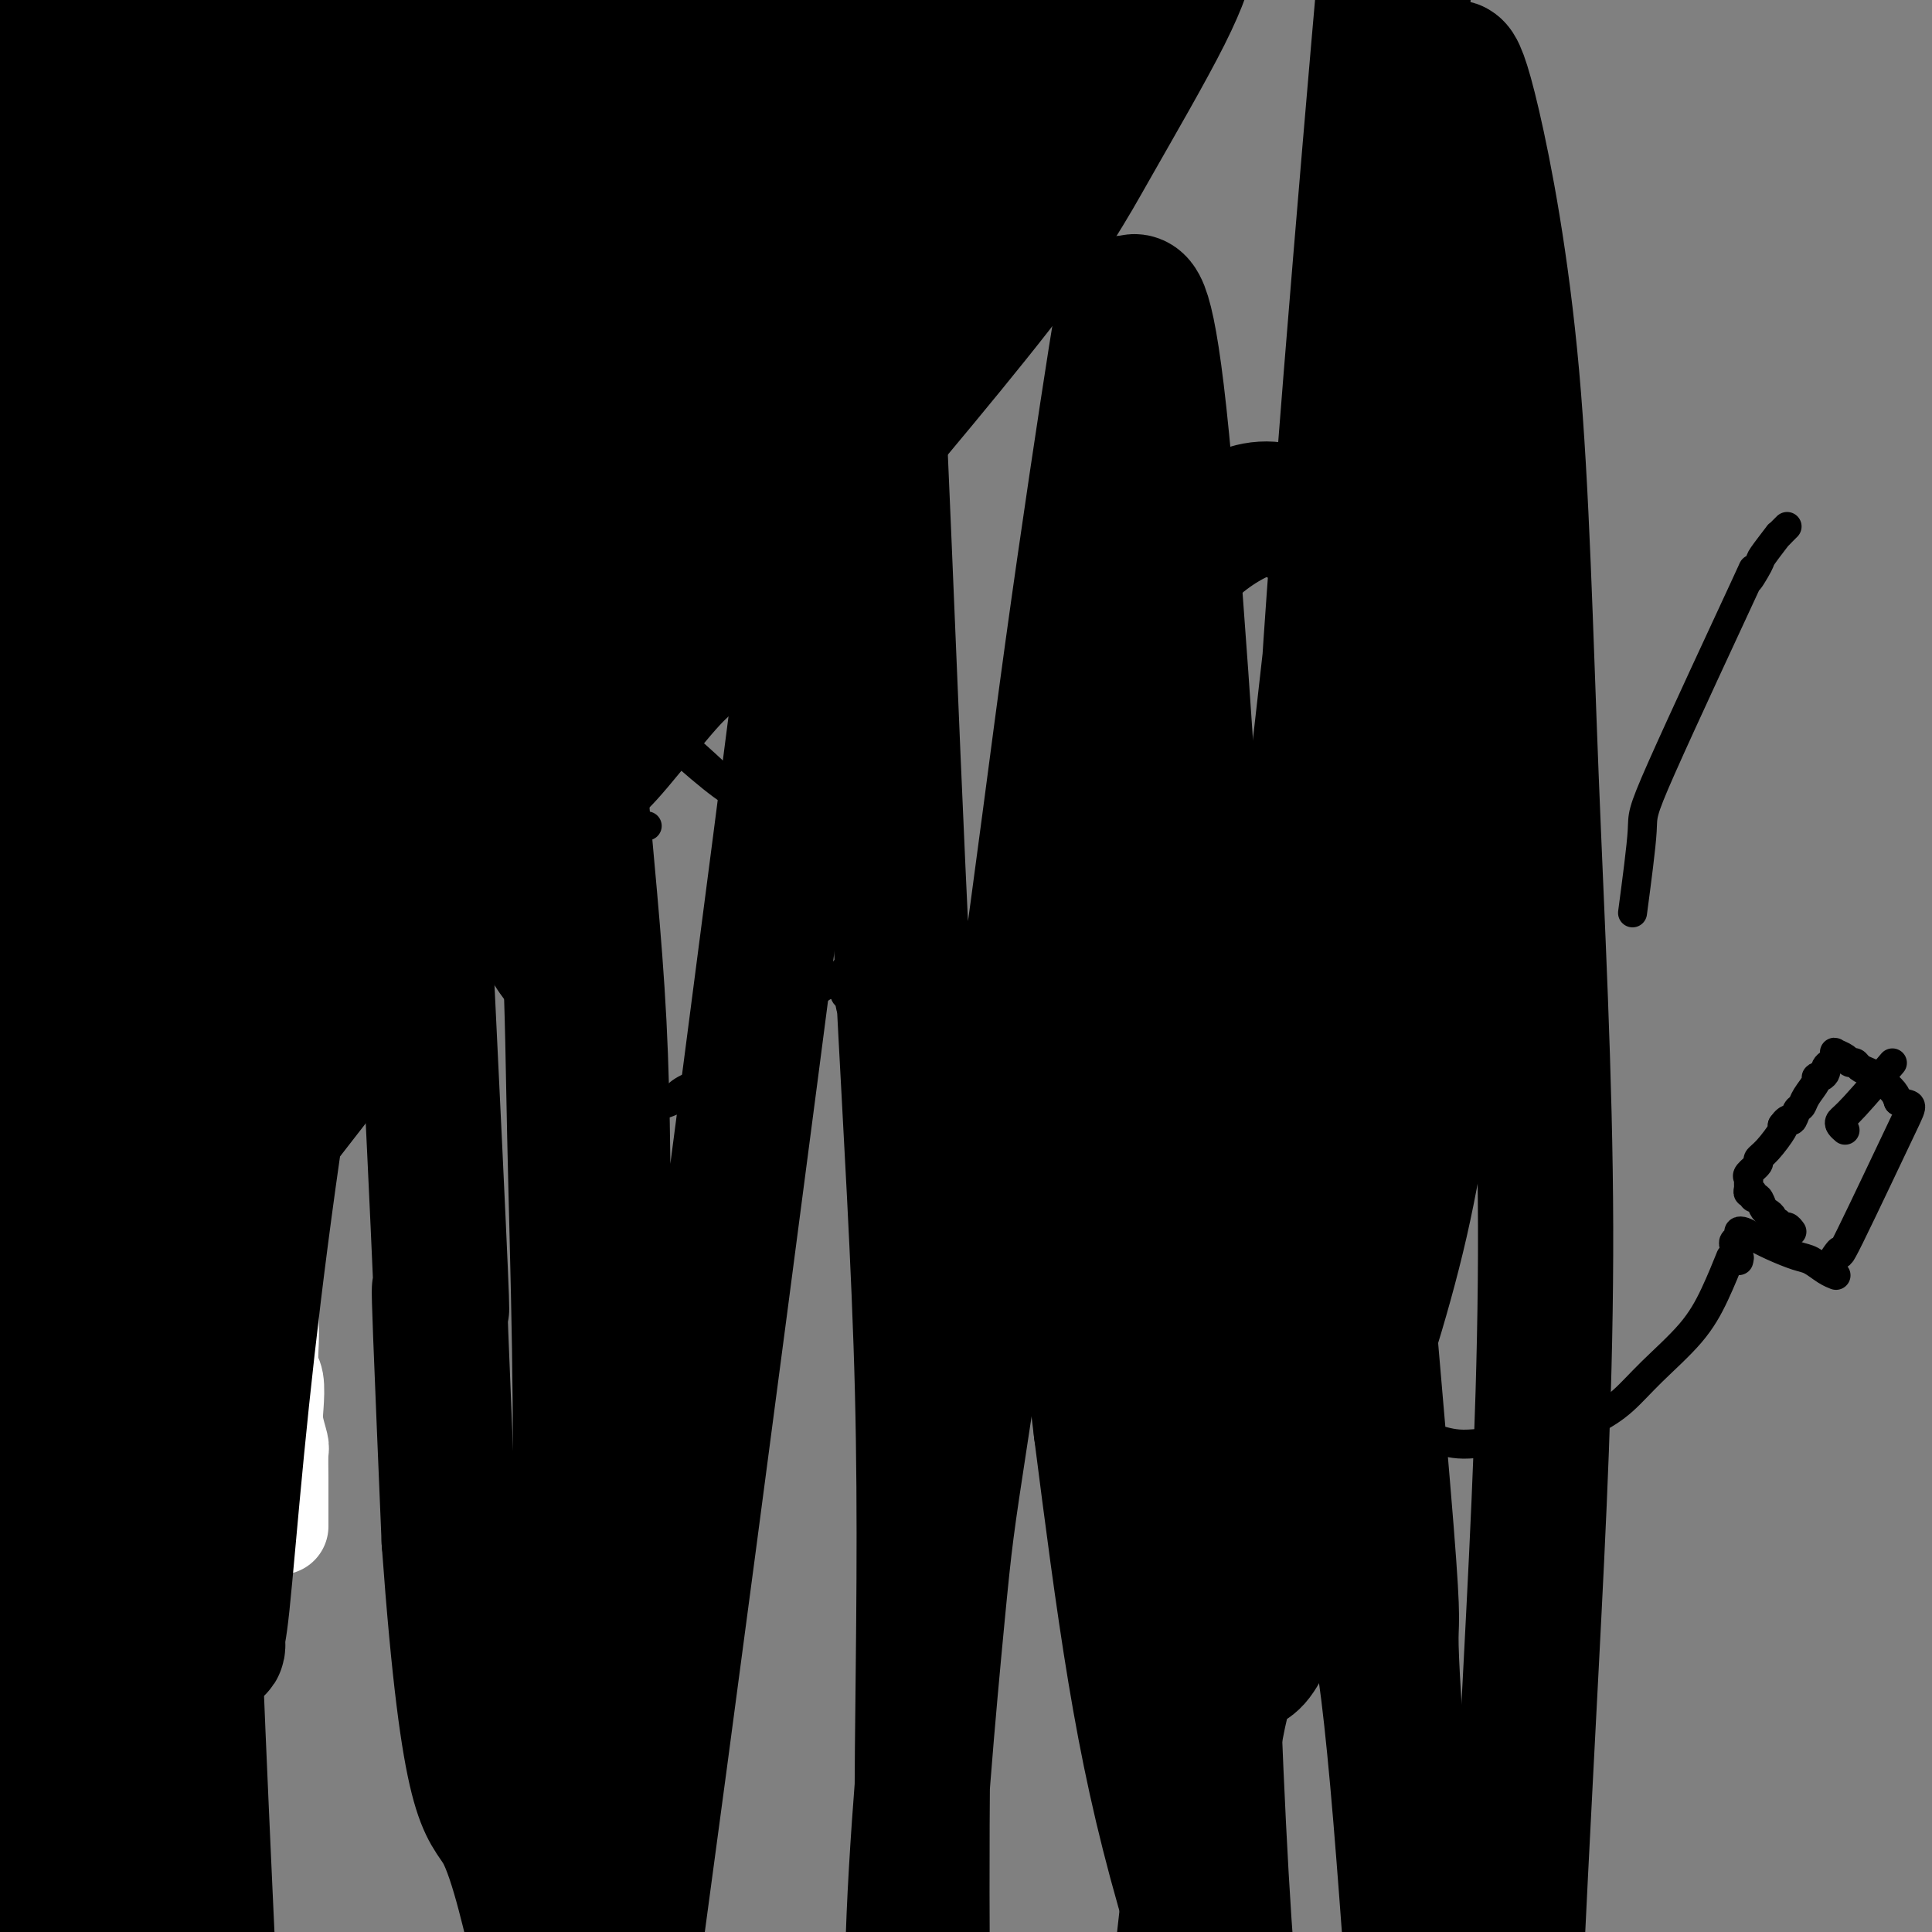 <svg viewBox='0 0 400 400' version='1.1' xmlns='http://www.w3.org/2000/svg' xmlns:xlink='http://www.w3.org/1999/xlink'><rect x="0" y="0" width="400" height="400" fill="#808080" stroke="none"/><g fill='none' stroke='#000000' stroke-width='6' stroke-linecap='round' stroke-linejoin='round'><path d='M338,189c0.904,-6.825 1.809,-13.651 2,-17c0.191,-3.349 -0.330,-3.223 4,-13c4.330,-9.777 13.511,-29.458 17,-37c3.489,-7.542 1.284,-2.945 1,-2c-0.284,0.945 1.352,-1.764 2,-3c0.648,-1.236 0.307,-1.000 1,-2c0.693,-1.000 2.421,-3.235 3,-4c0.579,-0.765 0.011,-0.061 0,0c-0.011,0.061 0.536,-0.522 1,-1c0.464,-0.478 0.847,-0.851 1,-1c0.153,-0.149 0.077,-0.075 0,0'/><path d='M49,130c0.170,-0.203 0.339,-0.405 1,0c0.661,0.405 1.813,1.419 3,2c1.187,0.581 2.410,0.730 4,2c1.590,1.270 3.546,3.661 5,5c1.454,1.339 2.407,1.626 3,2c0.593,0.374 0.827,0.833 3,3c2.173,2.167 6.285,6.040 9,9c2.715,2.960 4.033,5.007 6,7c1.967,1.993 4.582,3.930 6,5c1.418,1.070 1.637,1.271 3,2c1.363,0.729 3.868,1.986 5,3c1.132,1.014 0.891,1.784 1,2c0.109,0.216 0.568,-0.124 1,0c0.432,0.124 0.836,0.710 1,1c0.164,0.290 0.087,0.282 0,0c-0.087,-0.282 -0.186,-0.839 0,-1c0.186,-0.161 0.655,0.073 1,0c0.345,-0.073 0.567,-0.453 1,-1c0.433,-0.547 1.078,-1.263 2,-2c0.922,-0.737 2.121,-1.496 3,-2c0.879,-0.504 1.440,-0.752 2,-1'/><path d='M109,166c3.074,-2.732 5.758,-6.563 7,-8c1.242,-1.437 1.041,-0.479 2,-2c0.959,-1.521 3.079,-5.521 4,-7c0.921,-1.479 0.644,-0.438 1,-1c0.356,-0.562 1.345,-2.728 2,-4c0.655,-1.272 0.975,-1.650 1,-2c0.025,-0.350 -0.246,-0.670 0,-1c0.246,-0.330 1.007,-0.669 1,-1c-0.007,-0.331 -0.782,-0.654 -1,-1c-0.218,-0.346 0.123,-0.716 0,-1c-0.123,-0.284 -0.709,-0.482 -1,-1c-0.291,-0.518 -0.288,-1.355 -1,-2c-0.712,-0.645 -2.141,-1.099 -3,-2c-0.859,-0.901 -1.150,-2.250 -2,-3c-0.850,-0.750 -2.261,-0.902 -4,-2c-1.739,-1.098 -3.808,-3.142 -6,-5c-2.192,-1.858 -4.507,-3.531 -6,-5c-1.493,-1.469 -2.165,-2.733 -3,-4c-0.835,-1.267 -1.832,-2.535 -2,-3c-0.168,-0.465 0.493,-0.125 1,0c0.507,0.125 0.859,0.036 1,0c0.141,-0.036 0.070,-0.018 0,0'/><path d='M114,175c-0.410,-0.110 -0.820,-0.220 -1,0c-0.180,0.220 -0.131,0.770 0,1c0.131,0.230 0.344,0.141 0,1c-0.344,0.859 -1.244,2.668 -2,4c-0.756,1.332 -1.368,2.188 -2,3c-0.632,0.812 -1.283,1.579 -2,2c-0.717,0.421 -1.498,0.494 -2,1c-0.502,0.506 -0.723,1.444 -1,2c-0.277,0.556 -0.610,0.730 -1,1c-0.390,0.270 -0.836,0.635 -1,1c-0.164,0.365 -0.046,0.730 0,1c0.046,0.270 0.018,0.446 0,1c-0.018,0.554 -0.028,1.488 0,2c0.028,0.512 0.093,0.604 0,1c-0.093,0.396 -0.346,1.096 0,2c0.346,0.904 1.290,2.013 2,3c0.710,0.987 1.186,1.854 2,3c0.814,1.146 1.966,2.572 3,4c1.034,1.428 1.949,2.859 3,4c1.051,1.141 2.238,1.993 3,3c0.762,1.007 1.099,2.170 2,3c0.901,0.830 2.365,1.325 3,2c0.635,0.675 0.440,1.528 1,2c0.560,0.472 1.874,0.563 3,1c1.126,0.437 2.063,1.218 3,2'/><path d='M127,225c1.891,1.184 1.620,0.643 2,1c0.380,0.357 1.412,1.612 2,2c0.588,0.388 0.733,-0.091 1,0c0.267,0.091 0.657,0.753 1,1c0.343,0.247 0.640,0.078 1,0c0.360,-0.078 0.782,-0.065 1,0c0.218,0.065 0.233,0.183 1,0c0.767,-0.183 2.286,-0.665 3,-1c0.714,-0.335 0.623,-0.522 1,-1c0.377,-0.478 1.224,-1.248 3,-2c1.776,-0.752 4.483,-1.488 7,-3c2.517,-1.512 4.846,-3.802 7,-6c2.154,-2.198 4.134,-4.306 6,-6c1.866,-1.694 3.620,-2.976 5,-4c1.380,-1.024 2.387,-1.790 3,-2c0.613,-0.210 0.834,0.137 2,-1c1.166,-1.137 3.278,-3.758 4,-5c0.722,-1.242 0.054,-1.106 0,-1c-0.054,0.106 0.507,0.183 1,0c0.493,-0.183 0.917,-0.627 1,-1c0.083,-0.373 -0.174,-0.677 0,-1c0.174,-0.323 0.779,-0.667 1,-1c0.221,-0.333 0.059,-0.655 0,-1c-0.059,-0.345 -0.016,-0.711 0,-1c0.016,-0.289 0.004,-0.500 0,-1c-0.004,-0.500 -0.001,-1.288 0,-2c0.001,-0.712 0.000,-1.346 0,-2c-0.000,-0.654 -0.000,-1.327 0,-2'/><path d='M180,185c0.152,-2.596 0.032,-3.586 0,-5c-0.032,-1.414 0.022,-3.251 -1,-6c-1.022,-2.749 -3.122,-6.410 -4,-8c-0.878,-1.590 -0.533,-1.110 -1,-2c-0.467,-0.890 -1.745,-3.151 -3,-5c-1.255,-1.849 -2.485,-3.287 -4,-5c-1.515,-1.713 -3.313,-3.703 -5,-5c-1.687,-1.297 -3.261,-1.903 -5,-3c-1.739,-1.097 -3.641,-2.686 -5,-4c-1.359,-1.314 -2.173,-2.354 -3,-3c-0.827,-0.646 -1.665,-0.899 -2,-1c-0.335,-0.101 -0.168,-0.051 0,0'/><path d='M175,205c-0.117,0.326 -0.235,0.653 0,1c0.235,0.347 0.822,0.716 1,1c0.178,0.284 -0.052,0.485 0,1c0.052,0.515 0.387,1.346 1,2c0.613,0.654 1.506,1.133 2,2c0.494,0.867 0.591,2.122 1,3c0.409,0.878 1.130,1.377 2,2c0.870,0.623 1.888,1.369 2,2c0.112,0.631 -0.683,1.147 0,2c0.683,0.853 2.843,2.043 4,3c1.157,0.957 1.309,1.680 2,3c0.691,1.320 1.919,3.235 3,5c1.081,1.765 2.016,3.379 3,5c0.984,1.621 2.019,3.249 3,5c0.981,1.751 1.908,3.625 3,5c1.092,1.375 2.347,2.249 3,3c0.653,0.751 0.702,1.377 1,2c0.298,0.623 0.843,1.242 2,2c1.157,0.758 2.926,1.654 4,2c1.074,0.346 1.454,0.142 2,0c0.546,-0.142 1.257,-0.220 2,0c0.743,0.220 1.519,0.739 2,1c0.481,0.261 0.668,0.262 1,0c0.332,-0.262 0.809,-0.789 1,-1c0.191,-0.211 0.095,-0.105 0,0'/><path d='M220,256c2.338,0.313 2.184,0.096 3,-1c0.816,-1.096 2.603,-3.069 4,-4c1.397,-0.931 2.403,-0.819 4,-2c1.597,-1.181 3.783,-3.654 6,-6c2.217,-2.346 4.464,-4.566 6,-6c1.536,-1.434 2.362,-2.082 3,-3c0.638,-0.918 1.088,-2.105 4,-5c2.912,-2.895 8.286,-7.497 11,-10c2.714,-2.503 2.768,-2.905 3,-3c0.232,-0.095 0.640,0.118 1,0c0.360,-0.118 0.670,-0.568 1,-1c0.330,-0.432 0.681,-0.845 1,-1c0.319,-0.155 0.607,-0.052 1,0c0.393,0.052 0.892,0.054 1,0c0.108,-0.054 -0.175,-0.163 1,0c1.175,0.163 3.807,0.598 5,1c1.193,0.402 0.946,0.772 1,1c0.054,0.228 0.409,0.315 1,1c0.591,0.685 1.420,1.969 2,4c0.580,2.031 0.913,4.810 1,8c0.087,3.190 -0.071,6.791 0,10c0.071,3.209 0.369,6.025 0,9c-0.369,2.975 -1.407,6.109 -2,9c-0.593,2.891 -0.741,5.540 -1,8c-0.259,2.460 -0.630,4.730 -1,7'/><path d='M276,272c-0.424,8.049 0.517,6.672 1,7c0.483,0.328 0.510,2.361 1,4c0.490,1.639 1.445,2.884 2,4c0.555,1.116 0.710,2.102 1,3c0.290,0.898 0.715,1.710 1,2c0.285,0.290 0.429,0.060 2,1c1.571,0.940 4.570,3.049 7,4c2.430,0.951 4.291,0.744 6,1c1.709,0.256 3.268,0.976 6,1c2.732,0.024 6.639,-0.647 10,-1c3.361,-0.353 6.177,-0.388 9,-1c2.823,-0.612 5.655,-1.801 8,-3c2.345,-1.199 4.205,-2.406 6,-4c1.795,-1.594 3.525,-3.573 6,-6c2.475,-2.427 5.694,-5.300 8,-8c2.306,-2.700 3.698,-5.227 5,-8c1.302,-2.773 2.515,-5.792 3,-7c0.485,-1.208 0.243,-0.604 0,0'/><path d='M153,138c-0.209,-0.062 -0.418,-0.124 -1,0c-0.582,0.124 -1.538,0.433 -2,1c-0.462,0.567 -0.428,1.392 -2,3c-1.572,1.608 -4.748,3.998 -8,8c-3.252,4.002 -6.581,9.616 -10,14c-3.419,4.384 -6.927,7.539 -10,11c-3.073,3.461 -5.710,7.227 -8,10c-2.290,2.773 -4.232,4.554 -6,6c-1.768,1.446 -3.362,2.556 -4,3c-0.638,0.444 -0.319,0.222 0,0'/><path d='M152,143c-0.362,-0.189 -0.723,-0.379 -1,0c-0.277,0.379 -0.469,1.326 -1,2c-0.531,0.674 -1.399,1.073 -4,4c-2.601,2.927 -6.933,8.380 -10,12c-3.067,3.620 -4.867,5.406 -7,7c-2.133,1.594 -4.597,2.995 -6,4c-1.403,1.005 -1.746,1.612 -2,2c-0.254,0.388 -0.421,0.555 -1,1c-0.579,0.445 -1.572,1.168 -2,1c-0.428,-0.168 -0.293,-1.229 1,-3c1.293,-1.771 3.744,-4.254 6,-7c2.256,-2.746 4.318,-5.755 6,-8c1.682,-2.245 2.983,-3.725 4,-5c1.017,-1.275 1.750,-2.343 2,-3c0.250,-0.657 0.017,-0.901 0,-1c-0.017,-0.099 0.182,-0.051 0,0c-0.182,0.051 -0.745,0.105 -3,2c-2.255,1.895 -6.203,5.630 -9,9c-2.797,3.370 -4.445,6.375 -6,9c-1.555,2.625 -3.019,4.870 -4,6c-0.981,1.130 -1.479,1.146 -2,2c-0.521,0.854 -1.066,2.548 -1,3c0.066,0.452 0.744,-0.336 2,-2c1.256,-1.664 3.091,-4.203 4,-6c0.909,-1.797 0.893,-2.853 2,-4c1.107,-1.147 3.336,-2.386 5,-4c1.664,-1.614 2.761,-3.604 3,-4c0.239,-0.396 -0.381,0.802 -1,2'/><path d='M127,162c1.372,-1.908 -2.698,2.322 -5,5c-2.302,2.678 -2.834,3.806 -4,5c-1.166,1.194 -2.965,2.455 -4,3c-1.035,0.545 -1.307,0.372 -1,0c0.307,-0.372 1.193,-0.945 4,-4c2.807,-3.055 7.536,-8.592 12,-13c4.464,-4.408 8.663,-7.687 11,-11c2.337,-3.313 2.810,-6.661 3,-8c0.190,-1.339 0.095,-0.670 0,0'/><path d='M134,171c-0.277,-0.040 -0.553,-0.081 -1,0c-0.447,0.081 -1.063,0.283 -2,0c-0.937,-0.283 -2.194,-1.049 -3,-1c-0.806,0.049 -1.159,0.915 -6,-1c-4.841,-1.915 -14.169,-6.610 -18,-9c-3.831,-2.390 -2.164,-2.475 -6,-6c-3.836,-3.525 -13.176,-10.490 -18,-15c-4.824,-4.510 -5.132,-6.565 -6,-8c-0.868,-1.435 -2.295,-2.250 -3,-3c-0.705,-0.750 -0.688,-1.433 -1,-2c-0.312,-0.567 -0.953,-1.016 -1,-1c-0.047,0.016 0.501,0.498 1,1c0.499,0.502 0.950,1.024 3,4c2.050,2.976 5.698,8.405 12,16c6.302,7.595 15.256,17.354 21,24c5.744,6.646 8.277,10.179 10,12c1.723,1.821 2.635,1.931 4,3c1.365,1.069 3.184,3.096 4,4c0.816,0.904 0.630,0.685 1,1c0.370,0.315 1.295,1.162 1,1c-0.295,-0.162 -1.812,-1.335 -5,-5c-3.188,-3.665 -8.048,-9.822 -13,-15c-4.952,-5.178 -9.998,-9.378 -14,-13c-4.002,-3.622 -6.962,-6.668 -9,-9c-2.038,-2.332 -3.154,-3.952 -4,-5c-0.846,-1.048 -1.423,-1.524 -2,-2'/><path d='M79,142c-7.205,-7.811 -1.719,-2.837 0,-1c1.719,1.837 -0.330,0.538 -1,0c-0.670,-0.538 0.039,-0.315 2,1c1.961,1.315 5.175,3.724 10,8c4.825,4.276 11.261,10.421 16,14c4.739,3.579 7.783,4.594 9,5c1.217,0.406 0.609,0.203 0,0'/><path d='M119,168c0.387,0.417 0.774,0.834 -1,-1c-1.774,-1.834 -5.708,-5.917 -8,-8c-2.292,-2.083 -2.941,-2.164 -5,-4c-2.059,-1.836 -5.526,-5.426 -9,-8c-3.474,-2.574 -6.954,-4.133 -10,-6c-3.046,-1.867 -5.656,-4.044 -7,-5c-1.344,-0.956 -1.421,-0.691 -2,-1c-0.579,-0.309 -1.661,-1.191 -2,-1c-0.339,0.191 0.066,1.454 0,2c-0.066,0.546 -0.604,0.373 0,2c0.604,1.627 2.351,5.052 5,9c2.649,3.948 6.199,8.419 11,13c4.801,4.581 10.854,9.272 15,12c4.146,2.728 6.385,3.494 8,4c1.615,0.506 2.605,0.753 3,1c0.395,0.247 0.195,0.492 1,1c0.805,0.508 2.613,1.277 0,-1c-2.613,-2.277 -9.649,-7.600 -14,-11c-4.351,-3.400 -6.018,-4.877 -9,-7c-2.982,-2.123 -7.281,-4.892 -9,-6c-1.719,-1.108 -0.860,-0.554 0,0'/><path d='M139,149c-0.462,0.010 -0.925,0.020 -1,0c-0.075,-0.020 0.237,-0.069 0,0c-0.237,0.069 -1.023,0.256 -2,0c-0.977,-0.256 -2.145,-0.954 -4,-2c-1.855,-1.046 -4.398,-2.441 -7,-4c-2.602,-1.559 -5.265,-3.282 -8,-5c-2.735,-1.718 -5.543,-3.433 -8,-5c-2.457,-1.567 -4.563,-2.988 -6,-4c-1.437,-1.012 -2.205,-1.616 -3,-2c-0.795,-0.384 -1.618,-0.548 -2,-1c-0.382,-0.452 -0.325,-1.190 0,-1c0.325,0.190 0.917,1.309 2,2c1.083,0.691 2.658,0.954 8,5c5.342,4.046 14.451,11.876 19,15c4.549,3.124 4.537,1.543 7,3c2.463,1.457 7.401,5.953 11,9c3.599,3.047 5.858,4.646 8,6c2.142,1.354 4.168,2.463 5,3c0.832,0.537 0.471,0.503 1,1c0.529,0.497 1.948,1.524 1,1c-0.948,-0.524 -4.265,-2.598 -6,-4c-1.735,-1.402 -1.889,-2.131 -6,-6c-4.111,-3.869 -12.179,-10.879 -18,-16c-5.821,-5.121 -9.396,-8.354 -13,-11c-3.604,-2.646 -7.236,-4.706 -9,-6c-1.764,-1.294 -1.658,-1.821 -2,-2c-0.342,-0.179 -1.130,-0.010 -1,0c0.130,0.010 1.180,-0.140 2,0c0.820,0.140 1.410,0.570 2,1'/><path d='M109,126c3.648,0.955 11.269,2.844 16,4c4.731,1.156 6.572,1.581 8,2c1.428,0.419 2.444,0.833 3,1c0.556,0.167 0.652,0.086 1,0c0.348,-0.086 0.949,-0.178 1,0c0.051,0.178 -0.448,0.625 -3,0c-2.552,-0.625 -7.158,-2.321 -9,-3c-1.842,-0.679 -0.921,-0.339 0,0'/><path d='M360,261c0.113,-0.416 0.227,-0.832 0,-1c-0.227,-0.168 -0.794,-0.086 -1,0c-0.206,0.086 -0.051,0.178 0,0c0.051,-0.178 -0.001,-0.626 0,-1c0.001,-0.374 0.055,-0.675 0,-1c-0.055,-0.325 -0.220,-0.673 0,-1c0.220,-0.327 0.826,-0.632 1,-1c0.174,-0.368 -0.084,-0.799 0,-1c0.084,-0.201 0.511,-0.171 1,0c0.489,0.171 1.040,0.483 2,1c0.960,0.517 2.328,1.238 4,2c1.672,0.762 3.649,1.563 5,2c1.351,0.437 2.075,0.509 3,1c0.925,0.491 2.052,1.400 3,2c0.948,0.600 1.717,0.892 2,1c0.283,0.108 0.081,0.031 0,0c-0.081,-0.031 -0.040,-0.015 0,0'/><path d='M371,255c-0.331,-0.455 -0.662,-0.909 -1,-1c-0.338,-0.091 -0.682,0.183 -1,0c-0.318,-0.183 -0.610,-0.821 -1,-1c-0.390,-0.179 -0.878,0.102 -1,0c-0.122,-0.102 0.121,-0.587 0,-1c-0.121,-0.413 -0.606,-0.756 -1,-1c-0.394,-0.244 -0.698,-0.390 -1,-1c-0.302,-0.610 -0.603,-1.683 -1,-2c-0.397,-0.317 -0.891,0.122 -1,0c-0.109,-0.122 0.168,-0.807 0,-1c-0.168,-0.193 -0.779,0.104 -1,0c-0.221,-0.104 -0.051,-0.609 0,-1c0.051,-0.391 -0.016,-0.668 0,-1c0.016,-0.332 0.114,-0.720 0,-1c-0.114,-0.280 -0.440,-0.453 0,-1c0.440,-0.547 1.645,-1.467 2,-2c0.355,-0.533 -0.142,-0.679 0,-1c0.142,-0.321 0.923,-0.817 2,-2c1.077,-1.183 2.451,-3.052 3,-4c0.549,-0.948 0.275,-0.974 0,-1'/><path d='M369,233c1.490,-2.127 1.713,-0.944 2,-1c0.287,-0.056 0.636,-1.350 1,-2c0.364,-0.650 0.741,-0.657 1,-1c0.259,-0.343 0.399,-1.023 1,-2c0.601,-0.977 1.663,-2.251 2,-3c0.337,-0.749 -0.050,-0.974 0,-1c0.050,-0.026 0.539,0.148 1,0c0.461,-0.148 0.895,-0.618 1,-1c0.105,-0.382 -0.117,-0.678 0,-1c0.117,-0.322 0.574,-0.672 1,-1c0.426,-0.328 0.821,-0.634 1,-1c0.179,-0.366 0.142,-0.792 0,-1c-0.142,-0.208 -0.390,-0.196 0,0c0.390,0.196 1.417,0.577 2,1c0.583,0.423 0.724,0.887 1,1c0.276,0.113 0.689,-0.125 1,0c0.311,0.125 0.521,0.614 1,1c0.479,0.386 1.228,0.670 2,1c0.772,0.330 1.568,0.707 2,1c0.432,0.293 0.501,0.502 1,1c0.499,0.498 1.428,1.285 2,2c0.572,0.715 0.786,1.357 1,2'/><path d='M393,228c2.877,1.174 3.569,-0.393 1,5c-2.569,5.393 -8.400,17.744 -11,23c-2.600,5.256 -1.969,3.415 -2,3c-0.031,-0.415 -0.723,0.596 -1,1c-0.277,0.404 -0.138,0.202 0,0'/><path d='M382,234c-0.388,-0.337 -0.775,-0.673 -1,-1c-0.225,-0.327 -0.287,-0.644 0,-1c0.287,-0.356 0.923,-0.750 3,-3c2.077,-2.250 5.593,-6.357 7,-8c1.407,-1.643 0.703,-0.821 0,0'/><path d='M404,210c0.111,0.000 0.222,0.000 0,0c-0.222,0.000 -0.778,0.000 -1,0c-0.222,0.000 -0.111,0.000 0,0'/><path d='M47,277c0.087,-0.844 0.175,-1.687 0,-2c-0.175,-0.313 -0.611,-0.095 0,-3c0.611,-2.905 2.269,-8.932 3,-15c0.731,-6.068 0.536,-12.176 1,-18c0.464,-5.824 1.588,-11.364 2,-16c0.412,-4.636 0.111,-8.368 0,-11c-0.111,-2.632 -0.034,-4.163 0,-8c0.034,-3.837 0.023,-9.979 0,-13c-0.023,-3.021 -0.059,-2.920 0,-5c0.059,-2.080 0.213,-6.342 0,-10c-0.213,-3.658 -0.793,-6.713 -1,-9c-0.207,-2.287 -0.041,-3.807 0,-6c0.041,-2.193 -0.041,-5.060 0,-7c0.041,-1.940 0.207,-2.954 0,-4c-0.207,-1.046 -0.786,-2.126 -1,-3c-0.214,-0.874 -0.061,-1.544 0,-2c0.061,-0.456 0.030,-0.700 0,-1c-0.030,-0.300 -0.061,-0.658 0,-1c0.061,-0.342 0.212,-0.669 0,-1c-0.212,-0.331 -0.789,-0.666 -1,-1c-0.211,-0.334 -0.057,-0.667 0,-1c0.057,-0.333 0.016,-0.667 0,-1c-0.016,-0.333 -0.008,-0.667 0,-1'/><path d='M50,138c-0.704,-13.288 -0.963,-4.010 -1,-1c-0.037,3.010 0.150,-0.250 0,-1c-0.150,-0.750 -0.636,1.010 -1,2c-0.364,0.990 -0.606,1.210 -1,3c-0.394,1.790 -0.941,5.150 -2,8c-1.059,2.850 -2.631,5.190 -4,10c-1.369,4.810 -2.534,12.088 -3,15c-0.466,2.912 -0.233,1.456 0,0'/></g>
<g fill='none' stroke='#FFFFFF' stroke-width='6' stroke-linecap='round' stroke-linejoin='round'><path d='M57,275c-0.034,-0.029 -0.068,-0.058 0,0c0.068,0.058 0.238,0.202 0,0c-0.238,-0.202 -0.883,-0.752 -1,-1c-0.117,-0.248 0.294,-0.195 0,-1c-0.294,-0.805 -1.293,-2.467 -2,-5c-0.707,-2.533 -1.120,-5.938 -1,-8c0.120,-2.062 0.775,-2.783 1,-5c0.225,-2.217 0.022,-5.932 0,-9c-0.022,-3.068 0.137,-5.490 0,-7c-0.137,-1.510 -0.569,-2.110 -1,-4c-0.431,-1.890 -0.862,-5.071 -1,-7c-0.138,-1.929 0.017,-2.604 0,-4c-0.017,-1.396 -0.205,-3.511 0,-5c0.205,-1.489 0.803,-2.353 1,-4c0.197,-1.647 -0.007,-4.076 0,-5c0.007,-0.924 0.224,-0.341 0,-2c-0.224,-1.659 -0.890,-5.560 -1,-7c-0.110,-1.440 0.335,-0.420 0,-3c-0.335,-2.580 -1.449,-8.761 -2,-12c-0.551,-3.239 -0.539,-3.534 -1,-6c-0.461,-2.466 -1.395,-7.101 -2,-11c-0.605,-3.899 -0.880,-7.061 -1,-9c-0.120,-1.939 -0.085,-2.654 0,-4c0.085,-1.346 0.219,-3.322 0,-5c-0.219,-1.678 -0.790,-3.056 -1,-4c-0.210,-0.944 -0.059,-1.452 0,-2c0.059,-0.548 0.026,-1.137 0,-2c-0.026,-0.863 -0.045,-2.002 0,-3c0.045,-0.998 0.156,-1.857 0,-3c-0.156,-1.143 -0.578,-2.572 -1,-4'/><path d='M44,133c-1.453,-11.966 -0.585,-3.382 0,-1c0.585,2.382 0.889,-1.439 1,-3c0.111,-1.561 0.030,-0.862 0,-1c-0.030,-0.138 -0.008,-1.114 0,-2c0.008,-0.886 0.002,-1.682 0,-2c-0.002,-0.318 -0.001,-0.159 0,0'/><path d='M43,154c0.000,0.417 0.000,0.833 0,1c0.000,0.167 0.000,0.083 0,0'/><path d='M37,162c1.245,7.189 2.490,14.378 3,18c0.510,3.622 0.284,3.677 0,4c-0.284,0.323 -0.626,0.913 -1,5c-0.374,4.087 -0.779,11.670 -1,17c-0.221,5.330 -0.259,8.408 -1,12c-0.741,3.592 -2.184,7.698 -3,11c-0.816,3.302 -1.003,5.800 -1,7c0.003,1.200 0.197,1.101 0,2c-0.197,0.899 -0.783,2.795 -1,4c-0.217,1.205 -0.063,1.721 0,2c0.063,0.279 0.035,0.323 0,0c-0.035,-0.323 -0.077,-1.013 0,-1c0.077,0.013 0.274,0.729 0,-1c-0.274,-1.729 -1.020,-5.902 -1,-12c0.020,-6.098 0.804,-14.121 1,-18c0.196,-3.879 -0.196,-3.616 1,-8c1.196,-4.384 3.981,-13.416 5,-17c1.019,-3.584 0.273,-1.719 0,-2c-0.273,-0.281 -0.074,-2.706 0,-4c0.074,-1.294 0.024,-1.457 0,-2c-0.024,-0.543 -0.020,-1.466 0,-2c0.020,-0.534 0.057,-0.679 0,-1c-0.057,-0.321 -0.208,-0.817 0,-1c0.208,-0.183 0.774,-0.052 1,0c0.226,0.052 0.113,0.026 0,0'/></g>
<g fill='none' stroke='#FFFFFF' stroke-width='20' stroke-linecap='round' stroke-linejoin='round'><path d='M58,316c0.001,-0.083 0.001,-0.166 0,-1c-0.001,-0.834 -0.004,-2.418 0,-4c0.004,-1.582 0.015,-3.163 0,-5c-0.015,-1.837 -0.056,-3.931 0,-5c0.056,-1.069 0.207,-1.113 0,-2c-0.207,-0.887 -0.774,-2.618 -1,-4c-0.226,-1.382 -0.113,-2.415 0,-4c0.113,-1.585 0.226,-3.721 0,-5c-0.226,-1.279 -0.792,-1.700 -1,-3c-0.208,-1.300 -0.060,-3.478 0,-5c0.060,-1.522 0.030,-2.389 0,-4c-0.030,-1.611 -0.061,-3.965 0,-5c0.061,-1.035 0.212,-0.751 0,-2c-0.212,-1.249 -0.789,-4.031 -1,-6c-0.211,-1.969 -0.057,-3.124 0,-4c0.057,-0.876 0.015,-1.473 0,-3c-0.015,-1.527 -0.004,-3.985 0,-6c0.004,-2.015 0.001,-3.587 0,-5c-0.001,-1.413 -0.000,-2.667 0,-4c0.000,-1.333 0.000,-2.746 0,-4c-0.000,-1.254 -0.000,-2.349 0,-4c0.000,-1.651 0.001,-3.860 0,-5c-0.001,-1.140 -0.004,-1.212 0,-2c0.004,-0.788 0.015,-2.291 0,-3c-0.015,-0.709 -0.056,-0.625 0,-1c0.056,-0.375 0.207,-1.209 0,-2c-0.207,-0.791 -0.774,-1.538 -1,-2c-0.226,-0.462 -0.112,-0.639 0,-1c0.112,-0.361 0.223,-0.905 0,-1c-0.223,-0.095 -0.778,0.259 -1,0c-0.222,-0.259 -0.111,-1.129 0,-2'/><path d='M53,212c-0.936,-16.529 -0.777,-5.850 -1,-2c-0.223,3.850 -0.829,0.873 -1,-1c-0.171,-1.873 0.094,-2.640 0,-3c-0.094,-0.360 -0.546,-0.313 -1,-1c-0.454,-0.687 -0.910,-2.109 -1,-4c-0.090,-1.891 0.186,-4.253 0,-6c-0.186,-1.747 -0.833,-2.880 -1,-4c-0.167,-1.120 0.148,-2.227 0,-3c-0.148,-0.773 -0.758,-1.212 -1,-2c-0.242,-0.788 -0.116,-1.924 0,-3c0.116,-1.076 0.224,-2.093 0,-3c-0.224,-0.907 -0.778,-1.706 -1,-3c-0.222,-1.294 -0.112,-3.085 0,-4c0.112,-0.915 0.226,-0.955 0,-2c-0.226,-1.045 -0.793,-3.093 -1,-4c-0.207,-0.907 -0.056,-0.671 0,-1c0.056,-0.329 0.015,-1.224 0,-2c-0.015,-0.776 -0.004,-1.435 0,-2c0.004,-0.565 0.001,-1.037 0,-2c-0.001,-0.963 -0.000,-2.418 0,-3c0.000,-0.582 0.000,-0.291 0,0'/><path d='M52,145c0.000,0.000 0.100,0.100 0.1,0.1'/><path d='M49,137c-0.417,0.000 -0.833,0.000 -1,0c-0.167,0.000 -0.083,0.000 0,0'/><path d='M50,133c-0.332,-0.054 -0.663,-0.108 -1,0c-0.337,0.108 -0.678,0.380 -1,1c-0.322,0.620 -0.625,1.590 -1,3c-0.375,1.410 -0.821,3.260 -1,4c-0.179,0.740 -0.089,0.370 0,0'/><path d='M26,200c0.104,0.067 0.207,0.135 1,1c0.793,0.865 2.274,2.529 3,4c0.726,1.471 0.696,2.750 1,6c0.304,3.250 0.943,8.469 2,15c1.057,6.531 2.532,14.372 3,20c0.468,5.628 -0.072,9.042 0,17c0.072,7.958 0.754,20.461 1,26c0.246,5.539 0.055,4.114 0,10c-0.055,5.886 0.028,19.083 0,25c-0.028,5.917 -0.165,4.553 0,9c0.165,4.447 0.633,14.706 1,21c0.367,6.294 0.634,8.622 1,11c0.366,2.378 0.830,4.806 1,7c0.170,2.194 0.046,4.155 0,5c-0.046,0.845 -0.012,0.574 0,1c0.012,0.426 0.004,1.550 0,2c-0.004,0.450 -0.002,0.225 0,0'/><path d='M37,239c0.034,0.386 0.067,0.773 0,0c-0.067,-0.773 -0.235,-2.704 1,0c1.235,2.704 3.872,10.045 5,14c1.128,3.955 0.746,4.524 1,5c0.254,0.476 1.144,0.859 2,5c0.856,4.141 1.679,12.041 3,19c1.321,6.959 3.138,12.979 4,16c0.862,3.021 0.767,3.044 1,5c0.233,1.956 0.794,5.844 1,8c0.206,2.156 0.055,2.581 0,3c-0.055,0.419 -0.016,0.834 0,1c0.016,0.166 0.008,0.083 0,0'/></g>
<g fill='none' stroke='#FFFFFF' stroke-width='28' stroke-linecap='round' stroke-linejoin='round'><path d='M152,74c-2.170,1.799 -4.340,3.597 -5,4c-0.660,0.403 0.191,-0.591 -6,8c-6.191,8.591 -19.422,26.767 -25,34c-5.578,7.233 -3.502,3.521 -11,14c-7.498,10.479 -24.569,35.147 -35,51c-10.431,15.853 -14.223,22.889 -19,31c-4.777,8.111 -10.537,17.297 -15,25c-4.463,7.703 -7.627,13.923 -10,18c-2.373,4.077 -3.956,6.010 -5,8c-1.044,1.990 -1.548,4.035 -2,5c-0.452,0.965 -0.851,0.848 -1,1c-0.149,0.152 -0.047,0.571 0,-1c0.047,-1.571 0.040,-5.133 3,-12c2.960,-6.867 8.888,-17.038 14,-27c5.112,-9.962 9.410,-19.716 14,-31c4.590,-11.284 9.473,-24.099 14,-36c4.527,-11.901 8.697,-22.889 12,-32c3.303,-9.111 5.737,-16.345 8,-24c2.263,-7.655 4.353,-15.732 7,-23c2.647,-7.268 5.851,-13.728 8,-20c2.149,-6.272 3.243,-12.356 5,-18c1.757,-5.644 4.176,-10.848 7,-18c2.824,-7.152 6.052,-16.251 8,-22c1.948,-5.749 2.617,-8.147 3,-9c0.383,-0.853 0.482,-0.160 1,-1c0.518,-0.840 1.457,-3.214 1,-3c-0.457,0.214 -2.308,3.016 -3,5c-0.692,1.984 -0.225,3.149 -3,8c-2.775,4.851 -8.793,13.386 -14,22c-5.207,8.614 -9.604,17.307 -14,26'/><path d='M89,57c-8.832,17.101 -13.912,29.352 -18,39c-4.088,9.648 -7.185,16.692 -10,25c-2.815,8.308 -5.350,17.878 -8,28c-2.650,10.122 -5.416,20.794 -8,31c-2.584,10.206 -4.987,19.946 -6,25c-1.013,5.054 -0.635,5.423 -2,10c-1.365,4.577 -4.473,13.362 -6,18c-1.527,4.638 -1.474,5.127 -1,5c0.474,-0.127 1.369,-0.871 0,2c-1.369,2.871 -5.000,9.358 0,1c5.000,-8.358 18.632,-31.562 30,-49c11.368,-17.438 20.472,-29.111 31,-42c10.528,-12.889 22.478,-26.995 34,-39c11.522,-12.005 22.614,-21.909 33,-31c10.386,-9.091 20.065,-17.371 26,-22c5.935,-4.629 8.124,-5.608 9,-6c0.876,-0.392 0.438,-0.196 0,0'/></g>
<g fill='none' stroke='#000000' stroke-width='28' stroke-linecap='round' stroke-linejoin='round'><path d='M18,134c0.117,-0.802 0.234,-1.603 0,-4c-0.234,-2.397 -0.819,-6.388 1,-16c1.819,-9.612 6.042,-24.844 8,-31c1.958,-6.156 1.649,-3.234 5,-11c3.351,-7.766 10.361,-26.219 14,-35c3.639,-8.781 3.909,-7.889 6,-12c2.091,-4.111 6.005,-13.224 12,-23c5.995,-9.776 14.071,-20.216 18,-25c3.929,-4.784 3.711,-3.912 6,-6c2.289,-2.088 7.087,-7.136 12,-11c4.913,-3.864 9.942,-6.542 13,-8c3.058,-1.458 4.143,-1.694 5,-2c0.857,-0.306 1.484,-0.683 2,-1c0.516,-0.317 0.920,-0.575 1,0c0.080,0.575 -0.166,1.982 -2,5c-1.834,3.018 -5.257,7.646 -10,13c-4.743,5.354 -10.807,11.435 -16,18c-5.193,6.565 -9.516,13.613 -15,21c-5.484,7.387 -12.129,15.114 -18,22c-5.871,6.886 -10.967,12.933 -16,19c-5.033,6.067 -10.002,12.154 -14,18c-3.998,5.846 -7.025,11.452 -10,17c-2.975,5.548 -5.897,11.037 -8,16c-2.103,4.963 -3.387,9.400 -5,14c-1.613,4.600 -3.555,9.362 -5,13c-1.445,3.638 -2.394,6.152 -3,8c-0.606,1.848 -0.870,3.031 -1,4c-0.130,0.969 -0.128,1.724 0,2c0.128,0.276 0.381,0.074 1,-1c0.619,-1.074 1.606,-3.021 5,-8c3.394,-4.979 9.197,-12.989 15,-21'/><path d='M19,109c7.777,-13.160 16.720,-32.060 21,-41c4.280,-8.940 3.895,-7.920 6,-12c2.105,-4.080 6.698,-13.260 10,-24c3.302,-10.740 5.313,-23.042 6,-29c0.687,-5.958 0.050,-5.573 0,-8c-0.050,-2.427 0.488,-7.664 1,-11c0.512,-3.336 1.000,-4.769 1,-6c0.000,-1.231 -0.487,-2.260 -1,-3c-0.513,-0.740 -1.051,-1.191 -1,-2c0.051,-0.809 0.692,-1.978 -1,0c-1.692,1.978 -5.717,7.101 -8,11c-2.283,3.899 -2.825,6.573 -5,12c-2.175,5.427 -5.982,13.607 -10,27c-4.018,13.393 -8.246,32.000 -11,43c-2.754,11.000 -4.033,14.392 -5,19c-0.967,4.608 -1.620,10.432 -2,15c-0.380,4.568 -0.486,7.881 0,8c0.486,0.119 1.565,-2.957 0,3c-1.565,5.957 -5.775,20.946 0,1c5.775,-19.946 21.534,-74.826 27,-97c5.466,-22.174 0.639,-11.642 -1,-9c-1.639,2.642 -0.088,-2.604 0,-7c0.088,-4.396 -1.286,-7.940 -2,-11c-0.714,-3.060 -0.769,-5.635 -1,-7c-0.231,-1.365 -0.639,-1.521 -1,-2c-0.361,-0.479 -0.675,-1.280 -1,-1c-0.325,0.280 -0.663,1.640 -1,3'/><path d='M40,-19c-3.366,8.195 -11.282,27.184 -15,37c-3.718,9.816 -3.238,10.459 -4,17c-0.762,6.541 -2.766,18.980 -4,29c-1.234,10.020 -1.698,17.622 -2,24c-0.302,6.378 -0.443,11.534 0,16c0.443,4.466 1.470,8.243 2,11c0.530,2.757 0.563,4.494 1,6c0.437,1.506 1.279,2.780 2,4c0.721,1.220 1.321,2.387 4,1c2.679,-1.387 7.437,-5.327 11,-11c3.563,-5.673 5.932,-13.078 8,-21c2.068,-7.922 3.835,-16.361 5,-26c1.165,-9.639 1.729,-20.476 2,-29c0.271,-8.524 0.248,-14.734 0,-21c-0.248,-6.266 -0.723,-12.589 -1,-16c-0.277,-3.411 -0.356,-3.910 -1,-4c-0.644,-0.090 -1.852,0.228 -1,-5c0.852,-5.228 3.766,-16.003 -1,-3c-4.766,13.003 -17.210,49.783 -23,71c-5.790,21.217 -4.925,26.871 -5,31c-0.075,4.129 -1.089,6.735 -2,13c-0.911,6.265 -1.717,16.191 -2,23c-0.283,6.809 -0.043,10.500 0,14c0.043,3.500 -0.113,6.808 0,9c0.113,2.192 0.494,3.268 1,4c0.506,0.732 1.136,1.120 2,1c0.864,-0.120 1.961,-0.749 5,-5c3.039,-4.251 8.019,-12.126 13,-20'/><path d='M35,131c4.445,-12.778 9.056,-34.722 11,-45c1.944,-10.278 1.219,-8.889 1,-14c-0.219,-5.111 0.066,-16.722 -1,-26c-1.066,-9.278 -3.483,-16.223 -5,-22c-1.517,-5.777 -2.134,-10.386 -3,-14c-0.866,-3.614 -1.983,-6.232 -3,-8c-1.017,-1.768 -1.935,-2.687 -3,-3c-1.065,-0.313 -2.277,-0.022 -3,0c-0.723,0.022 -0.957,-0.225 -2,2c-1.043,2.225 -2.894,6.924 -4,12c-1.106,5.076 -1.466,10.530 -4,25c-2.534,14.470 -7.241,37.957 -9,48c-1.759,10.043 -0.569,6.643 -2,16c-1.431,9.357 -5.481,31.471 -7,45c-1.519,13.529 -0.505,18.472 0,24c0.505,5.528 0.503,11.639 1,16c0.497,4.361 1.493,6.971 2,9c0.507,2.029 0.525,3.476 1,4c0.475,0.524 1.406,0.124 2,0c0.594,-0.124 0.850,0.029 2,-3c1.150,-3.029 3.195,-9.241 7,-22c3.805,-12.759 9.370,-32.066 12,-48c2.630,-15.934 2.323,-28.496 3,-32c0.677,-3.504 2.336,2.051 0,-17c-2.336,-19.051 -8.667,-62.706 -11,-79c-2.333,-16.294 -0.666,-5.227 0,-1c0.666,4.227 0.333,1.613 0,-1'/><path d='M20,-3c-1.902,-15.049 -1.156,-3.670 -1,1c0.156,4.670 -0.277,2.633 -1,6c-0.723,3.367 -1.736,12.140 -3,22c-1.264,9.860 -2.778,20.808 -4,30c-1.222,9.192 -2.151,16.630 -3,25c-0.849,8.370 -1.619,17.673 -2,26c-0.381,8.327 -0.372,15.677 0,24c0.372,8.323 1.108,17.620 2,25c0.892,7.380 1.941,12.845 3,18c1.059,5.155 2.129,10.000 3,14c0.871,4.000 1.544,7.153 2,9c0.456,1.847 0.697,2.387 1,4c0.303,1.613 0.670,4.299 1,1c0.330,-3.299 0.624,-12.581 1,-19c0.376,-6.419 0.833,-9.974 1,-19c0.167,-9.026 0.045,-23.524 0,-34c-0.045,-10.476 -0.013,-16.929 0,-24c0.013,-7.071 0.007,-14.759 0,-21c-0.007,-6.241 -0.016,-11.034 0,-18c0.016,-6.966 0.056,-16.104 0,-24c-0.056,-7.896 -0.207,-14.549 0,-29c0.207,-14.451 0.774,-36.700 1,-45c0.226,-8.300 0.113,-2.650 0,3'/><path d='M21,-28c-0.280,3.801 -0.981,11.803 -2,20c-1.019,8.197 -2.358,16.587 -3,25c-0.642,8.413 -0.589,16.848 -1,26c-0.411,9.152 -1.286,19.020 -2,28c-0.714,8.980 -1.269,17.071 -2,25c-0.731,7.929 -1.640,15.697 -2,24c-0.360,8.303 -0.173,17.140 0,27c0.173,9.860 0.330,20.743 0,31c-0.330,10.257 -1.149,19.887 -2,29c-0.851,9.113 -1.736,17.708 -2,26c-0.264,8.292 0.091,16.282 0,24c-0.091,7.718 -0.628,15.164 -1,22c-0.372,6.836 -0.579,13.061 -1,20c-0.421,6.939 -1.055,14.593 -1,23c0.055,8.407 0.800,17.569 1,27c0.200,9.431 -0.144,19.132 0,28c0.144,8.868 0.775,16.903 2,28c1.225,11.097 3.044,25.254 4,32c0.956,6.746 1.049,6.080 2,10c0.951,3.920 2.760,12.426 4,19c1.240,6.574 1.913,11.217 3,18c1.087,6.783 2.589,15.707 3,20c0.411,4.293 -0.270,3.955 0,6c0.270,2.045 1.489,6.473 2,8c0.511,1.527 0.312,0.151 0,-1c-0.312,-1.151 -0.738,-2.079 -1,-3c-0.262,-0.921 -0.361,-1.835 -1,-10c-0.639,-8.165 -1.820,-23.583 -3,-39'/><path d='M18,465c-1.832,-19.624 -3.913,-42.186 -5,-53c-1.087,-10.814 -1.181,-9.882 -2,-19c-0.819,-9.118 -2.364,-28.286 -3,-37c-0.636,-8.714 -0.364,-6.975 -1,-17c-0.636,-10.025 -2.181,-31.812 -3,-47c-0.819,-15.188 -0.914,-23.775 -1,-34c-0.086,-10.225 -0.164,-22.089 0,-37c0.164,-14.911 0.569,-32.869 1,-49c0.431,-16.131 0.886,-30.434 1,-41c0.114,-10.566 -0.114,-17.395 0,-23c0.114,-5.605 0.570,-9.986 1,-13c0.430,-3.014 0.833,-4.661 1,-6c0.167,-1.339 0.099,-2.370 0,-3c-0.099,-0.630 -0.230,-0.859 0,-1c0.230,-0.141 0.822,-0.193 1,0c0.178,0.193 -0.059,0.632 0,1c0.059,0.368 0.413,0.666 1,3c0.587,2.334 1.409,6.705 3,14c1.591,7.295 3.953,17.513 5,27c1.047,9.487 0.780,18.244 3,34c2.220,15.756 6.926,38.513 9,50c2.074,11.487 1.517,11.705 2,17c0.483,5.295 2.007,15.668 4,34c1.993,18.332 4.457,44.622 5,51c0.543,6.378 -0.834,-7.156 0,18c0.834,25.156 3.878,89.004 5,113c1.122,23.996 0.320,8.142 0,2c-0.320,-6.142 -0.160,-2.571 0,1'/><path d='M45,450c1.527,28.779 0.344,8.227 0,1c-0.344,-7.227 0.152,-1.130 0,-1c-0.152,0.130 -0.950,-5.706 -2,-16c-1.050,-10.294 -2.350,-25.046 -3,-41c-0.650,-15.954 -0.650,-33.109 -1,-41c-0.350,-7.891 -1.052,-6.517 -2,-21c-0.948,-14.483 -2.144,-44.825 -3,-64c-0.856,-19.175 -1.373,-27.185 -2,-39c-0.627,-11.815 -1.363,-27.436 -2,-43c-0.637,-15.564 -1.173,-31.071 -1,-46c0.173,-14.929 1.055,-29.281 2,-42c0.945,-12.719 1.952,-23.804 3,-33c1.048,-9.196 2.137,-16.502 3,-22c0.863,-5.498 1.500,-9.186 2,-12c0.500,-2.814 0.864,-4.752 1,-6c0.136,-1.248 0.046,-1.806 0,-2c-0.046,-0.194 -0.047,-0.025 0,1c0.047,1.025 0.143,2.906 0,11c-0.143,8.094 -0.524,22.400 -1,36c-0.476,13.600 -1.045,26.492 -2,42c-0.955,15.508 -2.294,33.630 -3,51c-0.706,17.370 -0.778,33.988 -2,50c-1.222,16.012 -3.592,31.419 -5,46c-1.408,14.581 -1.853,28.335 -2,42c-0.147,13.665 0.003,27.240 0,40c-0.003,12.760 -0.158,24.704 1,36c1.158,11.296 3.630,21.945 5,29c1.370,7.055 1.638,10.515 2,14c0.362,3.485 0.818,6.996 1,8c0.182,1.004 0.091,-0.498 0,-2'/><path d='M34,426c1.267,4.577 0.436,-8.482 0,-14c-0.436,-5.518 -0.475,-3.495 -2,-18c-1.525,-14.505 -4.534,-45.536 -6,-61c-1.466,-15.464 -1.388,-15.359 -2,-24c-0.612,-8.641 -1.915,-26.029 -3,-50c-1.085,-23.971 -1.952,-54.526 -2,-79c-0.048,-24.474 0.722,-42.867 1,-51c0.278,-8.133 0.063,-6.005 0,-24c-0.063,-17.995 0.024,-56.112 0,-73c-0.024,-16.888 -0.160,-12.548 0,-21c0.160,-8.452 0.616,-29.698 1,-37c0.384,-7.302 0.697,-0.662 1,-6c0.303,-5.338 0.598,-22.655 0,-9c-0.598,13.655 -2.087,58.281 -3,67c-0.913,8.719 -1.248,-18.471 -2,23c-0.752,41.471 -1.921,151.602 -2,195c-0.079,43.398 0.932,20.062 2,19c1.068,-1.062 2.194,20.151 3,34c0.806,13.849 1.291,20.336 2,26c0.709,5.664 1.642,10.505 3,14c1.358,3.495 3.140,5.644 4,7c0.860,1.356 0.798,1.920 1,2c0.202,0.080 0.670,-0.325 1,0c0.330,0.325 0.523,1.378 1,-3c0.477,-4.378 1.239,-14.189 2,-24'/><path d='M34,319c0.924,-18.815 1.733,-52.352 2,-69c0.267,-16.648 -0.007,-16.406 0,-26c0.007,-9.594 0.296,-29.023 0,-57c-0.296,-27.977 -1.178,-64.503 -2,-82c-0.822,-17.497 -1.583,-15.966 -3,-24c-1.417,-8.034 -3.490,-25.633 -5,-42c-1.510,-16.367 -2.456,-31.503 -3,-40c-0.544,-8.497 -0.686,-10.355 -1,-12c-0.314,-1.645 -0.802,-3.078 -1,-4c-0.198,-0.922 -0.108,-1.332 0,-1c0.108,0.332 0.233,1.408 0,1c-0.233,-0.408 -0.822,-2.298 -1,7c-0.178,9.298 0.057,29.783 0,39c-0.057,9.217 -0.406,7.164 0,24c0.406,16.836 1.565,52.560 2,77c0.435,24.440 0.145,37.596 0,55c-0.145,17.404 -0.146,39.055 0,52c0.146,12.945 0.439,17.185 0,46c-0.439,28.815 -1.610,82.205 -2,101c-0.390,18.795 0.002,2.995 0,-5c-0.002,-7.995 -0.396,-8.186 0,-17c0.396,-8.814 1.582,-26.251 2,-44c0.418,-17.749 0.068,-35.811 0,-55c-0.068,-19.189 0.147,-39.504 0,-59c-0.147,-19.496 -0.655,-38.172 -1,-55c-0.345,-16.828 -0.527,-31.808 -1,-45c-0.473,-13.192 -1.236,-24.596 -2,-36'/><path d='M18,48c-1.206,-30.273 -2.222,-37.956 -3,-46c-0.778,-8.044 -1.318,-16.450 -2,-21c-0.682,-4.550 -1.506,-5.245 -2,-8c-0.494,-2.755 -0.657,-7.570 -1,-10c-0.343,-2.430 -0.865,-2.477 -1,-3c-0.135,-0.523 0.117,-1.524 0,-2c-0.117,-0.476 -0.604,-0.428 -1,0c-0.396,0.428 -0.702,1.238 -1,2c-0.298,0.762 -0.588,1.478 -1,7c-0.412,5.522 -0.946,15.849 -1,25c-0.054,9.151 0.371,17.125 0,29c-0.371,11.875 -1.538,27.652 -2,35c-0.462,7.348 -0.220,6.266 0,9c0.220,2.734 0.416,9.284 1,17c0.584,7.716 1.556,16.598 2,21c0.444,4.402 0.360,4.323 1,4c0.640,-0.323 2.004,-0.892 2,5c-0.004,5.892 -1.377,18.245 0,1c1.377,-17.245 5.505,-64.086 7,-84c1.495,-19.914 0.357,-12.900 0,-12c-0.357,0.900 0.068,-4.315 0,-10c-0.068,-5.685 -0.628,-11.839 -1,-15c-0.372,-3.161 -0.555,-3.328 -1,-3c-0.445,0.328 -1.150,1.150 -3,7c-1.850,5.850 -4.844,16.729 -7,26c-2.156,9.271 -3.473,16.935 -4,20c-0.527,3.065 -0.263,1.533 0,0'/><path d='M-6,238c0.226,0.548 0.452,1.096 1,2c0.548,0.904 1.418,2.165 5,1c3.582,-1.165 9.876,-4.757 17,-12c7.124,-7.243 15.079,-18.137 22,-30c6.921,-11.863 12.807,-24.695 18,-39c5.193,-14.305 9.694,-30.084 12,-37c2.306,-6.916 2.419,-4.971 4,-16c1.581,-11.029 4.632,-35.033 6,-50c1.368,-14.967 1.054,-20.899 1,-28c-0.054,-7.101 0.153,-15.372 0,-22c-0.153,-6.628 -0.667,-11.614 -2,-12c-1.333,-0.386 -3.485,3.829 -2,-5c1.485,-8.829 6.607,-30.701 -3,0c-9.607,30.701 -33.942,113.977 -43,148c-9.058,34.023 -2.840,18.795 0,20c2.840,1.205 2.300,18.844 3,28c0.700,9.156 2.638,9.829 4,11c1.362,1.171 2.147,2.842 3,4c0.853,1.158 1.775,1.805 6,-2c4.225,-3.805 11.754,-12.062 19,-23c7.246,-10.938 14.211,-24.558 21,-39c6.789,-14.442 13.403,-29.707 19,-45c5.597,-15.293 10.176,-30.614 13,-43c2.824,-12.386 3.891,-21.835 4,-30c0.109,-8.165 -0.740,-15.044 -1,-18c-0.260,-2.956 0.069,-1.987 -1,-2c-1.069,-0.013 -3.534,-1.006 -6,-2'/><path d='M114,-3c-4.455,0.281 -12.093,2.984 -16,5c-3.907,2.016 -4.082,3.344 -8,8c-3.918,4.656 -11.578,12.639 -22,30c-10.422,17.361 -23.604,44.100 -30,57c-6.396,12.900 -6.005,11.962 -8,19c-1.995,7.038 -6.376,22.053 -9,32c-2.624,9.947 -3.491,14.825 -4,20c-0.509,5.175 -0.660,10.647 -1,13c-0.340,2.353 -0.868,1.586 0,1c0.868,-0.586 3.132,-0.992 9,-8c5.868,-7.008 15.341,-20.620 24,-33c8.659,-12.380 16.506,-23.529 25,-37c8.494,-13.471 17.635,-29.263 22,-37c4.365,-7.737 3.954,-7.417 9,-17c5.046,-9.583 15.550,-29.069 19,-37c3.450,-7.931 -0.153,-4.308 5,-13c5.153,-8.692 19.061,-29.699 0,-6c-19.061,23.699 -71.090,92.103 -92,120c-20.910,27.897 -10.702,15.285 -9,15c1.702,-0.285 -5.103,11.755 -8,18c-2.897,6.245 -1.886,6.695 -1,7c0.886,0.305 1.648,0.467 0,2c-1.648,1.533 -5.707,4.438 1,-4c6.707,-8.438 24.179,-28.221 33,-38c8.821,-9.779 8.990,-9.556 16,-17c7.010,-7.444 20.860,-22.555 33,-35c12.140,-12.445 22.570,-22.222 33,-32'/><path d='M135,30c22.726,-23.820 21.542,-21.368 24,-23c2.458,-1.632 8.560,-7.346 12,-11c3.440,-3.654 4.219,-5.246 5,-6c0.781,-0.754 1.563,-0.670 2,-1c0.437,-0.330 0.528,-1.074 -2,2c-2.528,3.074 -7.674,9.964 -16,21c-8.326,11.036 -19.833,26.216 -30,39c-10.167,12.784 -18.995,23.170 -33,40c-14.005,16.830 -33.188,40.103 -42,51c-8.812,10.897 -7.253,9.416 -9,13c-1.747,3.584 -6.800,12.233 -10,18c-3.200,5.767 -4.548,8.654 -5,10c-0.452,1.346 -0.009,1.152 1,0c1.009,-1.152 2.585,-3.263 8,-11c5.415,-7.737 14.671,-21.102 25,-34c10.329,-12.898 21.731,-25.330 33,-38c11.269,-12.670 22.404,-25.579 36,-42c13.596,-16.421 29.653,-36.353 34,-37c4.347,-0.647 -3.015,17.992 -10,30c-6.985,12.008 -13.591,17.386 -19,23c-5.409,5.614 -9.621,11.464 -20,24c-10.379,12.536 -26.925,31.756 -39,47c-12.075,15.244 -19.677,26.510 -26,36c-6.323,9.490 -11.365,17.203 -14,22c-2.635,4.797 -2.863,6.676 -3,8c-0.137,1.324 -0.182,2.093 0,2c0.182,-0.093 0.591,-1.046 1,-2'/><path d='M38,211c-0.710,1.975 5.515,-8.086 14,-20c8.485,-11.914 19.229,-25.681 29,-38c9.771,-12.319 18.568,-23.189 28,-34c9.432,-10.811 19.500,-21.563 28,-32c8.500,-10.437 15.432,-20.561 21,-28c5.568,-7.439 9.773,-12.194 13,-16c3.227,-3.806 5.478,-6.664 7,-9c1.522,-2.336 2.316,-4.152 2,-4c-0.316,0.152 -1.743,2.270 -1,2c0.743,-0.270 3.657,-2.928 -3,5c-6.657,7.928 -22.884,26.442 -36,42c-13.116,15.558 -23.119,28.160 -28,34c-4.881,5.840 -4.639,4.919 -15,19c-10.361,14.081 -31.325,43.163 -44,62c-12.675,18.837 -17.062,27.427 -20,33c-2.938,5.573 -4.427,8.129 -7,13c-2.573,4.871 -6.229,12.058 -9,18c-2.771,5.942 -4.656,10.639 -6,14c-1.344,3.361 -2.148,5.385 0,3c2.148,-2.385 7.247,-9.180 0,1c-7.247,10.180 -26.840,37.334 0,-1c26.840,-38.334 100.114,-142.157 129,-182c28.886,-39.843 13.384,-15.707 18,-19c4.616,-3.293 29.351,-34.017 40,-47c10.649,-12.983 7.213,-8.226 11,-12c3.787,-3.774 14.796,-16.078 21,-22c6.204,-5.922 7.602,-5.461 9,-5'/><path d='M239,-12c5.440,-4.619 4.040,-2.665 4,-2c-0.040,0.665 1.281,0.041 2,0c0.719,-0.041 0.836,0.503 1,1c0.164,0.497 0.375,0.949 0,3c-0.375,2.051 -1.337,5.703 -5,13c-3.663,7.297 -10.029,18.241 -15,27c-4.971,8.759 -8.547,15.334 -20,30c-11.453,14.666 -30.783,37.422 -39,47c-8.217,9.578 -5.323,5.977 -15,17c-9.677,11.023 -31.926,36.669 -48,55c-16.074,18.331 -25.973,29.348 -31,35c-5.027,5.652 -5.182,5.939 -13,16c-7.818,10.061 -23.300,29.895 -30,39c-6.700,9.105 -4.617,7.482 -5,9c-0.383,1.518 -3.233,6.176 -5,10c-1.767,3.824 -2.450,6.813 -1,5c1.450,-1.813 5.033,-8.430 -1,1c-6.033,9.430 -21.682,34.905 1,-1c22.682,-35.905 83.697,-133.192 109,-173c25.303,-39.808 14.896,-22.138 12,-17c-2.896,5.138 1.719,-2.258 11,-16c9.281,-13.742 23.228,-33.831 29,-42c5.772,-8.169 3.370,-4.418 8,-10c4.630,-5.582 16.293,-20.496 23,-29c6.707,-8.504 8.460,-10.597 11,-13c2.540,-2.403 5.869,-5.115 8,-7c2.131,-1.885 3.066,-2.942 4,-4'/><path d='M234,-18c9.191,-9.968 5.167,-3.389 4,-1c-1.167,2.389 0.523,0.589 1,0c0.477,-0.589 -0.257,0.034 -1,2c-0.743,1.966 -1.493,5.276 -6,13c-4.507,7.724 -12.771,19.862 -21,31c-8.229,11.138 -16.422,21.275 -25,32c-8.578,10.725 -17.539,22.039 -26,33c-8.461,10.961 -16.421,21.571 -24,31c-7.579,9.429 -14.776,17.678 -21,25c-6.224,7.322 -11.476,13.717 -15,18c-3.524,4.283 -5.320,6.454 -7,8c-1.680,1.546 -3.244,2.467 -4,3c-0.756,0.533 -0.704,0.679 -1,0c-0.296,-0.679 -0.941,-2.184 1,-7c1.941,-4.816 6.469,-12.945 12,-23c5.531,-10.055 12.067,-22.037 19,-33c6.933,-10.963 14.263,-20.907 21,-31c6.737,-10.093 12.881,-20.336 18,-28c5.119,-7.664 9.214,-12.748 15,-22c5.786,-9.252 13.262,-22.673 13,-22c-0.262,0.673 -8.263,15.441 -14,25c-5.737,9.559 -9.209,13.909 -11,17c-1.791,3.091 -1.900,4.922 -10,16c-8.100,11.078 -24.192,31.402 -31,40c-6.808,8.598 -4.333,5.469 -5,7c-0.667,1.531 -4.476,7.723 -6,10c-1.524,2.277 -0.762,0.638 0,-1'/><path d='M110,125c-0.092,-1.686 20.679,-33.902 32,-50c11.321,-16.098 13.193,-16.079 16,-19c2.807,-2.921 6.548,-8.782 14,-19c7.452,-10.218 18.613,-24.793 27,-35c8.387,-10.207 14.000,-16.045 18,-21c4.000,-4.955 6.387,-9.026 8,-12c1.613,-2.974 2.452,-4.849 3,-6c0.548,-1.151 0.807,-1.577 0,-1c-0.807,0.577 -2.678,2.159 -3,2c-0.322,-0.159 0.906,-2.057 -9,9c-9.906,11.057 -30.944,35.070 -48,54c-17.056,18.930 -30.129,32.779 -37,40c-6.871,7.221 -7.539,7.815 -20,20c-12.461,12.185 -36.714,35.962 -50,50c-13.286,14.038 -15.603,18.336 -19,23c-3.397,4.664 -7.872,9.693 -11,13c-3.128,3.307 -4.907,4.892 -6,6c-1.093,1.108 -1.499,1.740 -2,2c-0.501,0.260 -1.095,0.150 -1,-2c0.095,-2.150 0.880,-6.338 2,-12c1.120,-5.662 2.574,-12.799 5,-22c2.426,-9.201 5.823,-20.467 8,-31c2.177,-10.533 3.135,-20.332 5,-28c1.865,-7.668 4.638,-13.204 4,-27c-0.638,-13.796 -4.686,-35.853 -6,-44c-1.314,-8.147 0.108,-2.386 0,0c-0.108,2.386 -1.745,1.396 -3,4c-1.255,2.604 -2.127,8.802 -3,15'/><path d='M34,34c-1.689,6.952 -2.911,14.831 -3,26c-0.089,11.169 0.953,25.629 1,31c0.047,5.371 -0.903,1.653 0,14c0.903,12.347 3.659,40.758 5,54c1.341,13.242 1.269,11.313 2,19c0.731,7.687 2.267,24.989 3,38c0.733,13.011 0.665,21.731 1,37c0.335,15.269 1.074,37.088 1,50c-0.074,12.912 -0.963,16.917 -1,21c-0.037,4.083 0.776,8.243 1,11c0.224,2.757 -0.143,4.109 0,5c0.143,0.891 0.794,1.319 1,1c0.206,-0.319 -0.033,-1.385 0,-2c0.033,-0.615 0.339,-0.780 1,-7c0.661,-6.220 1.678,-18.494 3,-32c1.322,-13.506 2.948,-28.244 5,-44c2.052,-15.756 4.529,-32.531 7,-49c2.471,-16.469 4.937,-32.633 7,-48c2.063,-15.367 3.722,-29.937 5,-43c1.278,-13.063 2.175,-24.620 3,-34c0.825,-9.380 1.579,-16.582 2,-24c0.421,-7.418 0.511,-15.051 1,-16c0.489,-0.949 1.378,4.786 1,-8c-0.378,-12.786 -2.021,-44.092 0,-2c2.021,42.092 7.707,157.581 10,206c2.293,48.419 1.194,29.767 1,29c-0.194,-0.767 0.516,16.352 1,28c0.484,11.648 0.742,17.824 1,24'/><path d='M93,319c4.075,56.204 7.761,54.215 11,60c3.239,5.785 6.031,19.343 8,27c1.969,7.657 3.115,9.414 4,11c0.885,1.586 1.509,3.001 2,3c0.491,-0.001 0.851,-1.416 1,-4c0.149,-2.584 0.089,-6.335 0,-15c-0.089,-8.665 -0.208,-22.244 0,-36c0.208,-13.756 0.742,-27.688 1,-42c0.258,-14.312 0.241,-29.005 0,-44c-0.241,-14.995 -0.705,-30.292 -1,-44c-0.295,-13.708 -0.421,-25.828 -1,-38c-0.579,-12.172 -1.613,-24.395 -2,-34c-0.387,-9.605 -0.128,-16.590 0,-22c0.128,-5.410 0.126,-9.244 0,-11c-0.126,-1.756 -0.374,-1.435 0,-2c0.374,-0.565 1.372,-2.016 2,3c0.628,5.016 0.888,16.501 2,31c1.112,14.499 3.076,32.013 4,50c0.924,17.987 0.807,36.448 1,56c0.193,19.552 0.695,40.195 1,59c0.305,18.805 0.414,35.773 0,52c-0.414,16.227 -1.352,31.712 -1,35c0.352,3.288 1.992,-5.622 0,16c-1.992,21.622 -7.616,73.775 2,5c9.616,-68.775 34.474,-258.478 44,-334c9.526,-75.522 3.722,-36.863 2,-31c-1.722,5.863 0.639,-21.068 3,-48'/><path d='M176,22c1.241,-17.004 1.843,-20.014 2,-22c0.157,-1.986 -0.133,-2.949 0,-4c0.133,-1.051 0.688,-2.189 1,4c0.312,6.189 0.381,19.707 1,39c0.619,19.293 1.787,44.361 3,73c1.213,28.639 2.470,60.849 4,91c1.530,30.151 3.332,58.243 4,85c0.668,26.757 0.200,52.180 0,74c-0.200,21.820 -0.132,40.039 0,53c0.132,12.961 0.329,20.664 1,25c0.671,4.336 1.816,5.305 2,6c0.184,0.695 -0.593,1.117 -2,-4c-1.407,-5.117 -3.445,-15.771 -3,-37c0.445,-21.229 3.373,-53.031 5,-70c1.627,-16.969 1.953,-19.104 5,-39c3.047,-19.896 8.816,-57.551 13,-87c4.184,-29.449 6.782,-50.691 10,-74c3.218,-23.309 7.056,-48.684 9,-61c1.944,-12.316 1.995,-11.574 2,-11c0.005,0.574 -0.036,0.980 1,0c1.036,-0.980 3.150,-3.346 6,23c2.850,26.346 6.435,81.404 8,109c1.565,27.596 1.111,27.729 1,43c-0.111,15.271 0.121,45.678 1,79c0.879,33.322 2.405,69.559 4,89c1.595,19.441 3.258,22.087 4,24c0.742,1.913 0.564,3.093 1,5c0.436,1.907 1.488,4.542 -1,-3c-2.488,-7.542 -8.516,-25.261 -13,-41c-4.484,-15.739 -7.424,-29.497 -10,-45c-2.576,-15.503 -4.788,-32.752 -7,-50'/><path d='M228,296c-3.986,-31.643 -5.452,-63.251 -6,-79c-0.548,-15.749 -0.177,-15.637 1,-25c1.177,-9.363 3.160,-28.199 6,-42c2.840,-13.801 6.537,-22.566 11,-29c4.463,-6.434 9.694,-10.536 14,-13c4.306,-2.464 7.689,-3.291 12,-2c4.311,1.291 9.550,4.699 15,13c5.450,8.301 11.109,21.493 14,36c2.891,14.507 3.013,30.327 2,47c-1.013,16.673 -3.162,34.198 -7,51c-3.838,16.802 -9.363,32.879 -15,50c-5.637,17.121 -11.384,35.285 -15,40c-3.616,4.715 -5.102,-4.020 -9,19c-3.898,23.020 -10.208,77.795 -2,6c8.208,-71.795 30.935,-270.160 39,-345c8.065,-74.840 1.467,-26.157 0,-24c-1.467,2.157 2.197,-42.214 0,-18c-2.197,24.214 -10.254,117.011 -13,161c-2.746,43.989 -0.179,39.168 1,41c1.179,1.832 0.971,10.317 3,38c2.029,27.683 6.297,74.565 8,96c1.703,21.435 0.843,17.425 1,24c0.157,6.575 1.331,23.736 2,33c0.669,9.264 0.835,10.632 1,12'/><path d='M291,386c2.491,37.880 0.717,10.581 -1,-10c-1.717,-20.581 -3.378,-34.444 -5,-40c-1.622,-5.556 -3.204,-2.804 -3,-29c0.204,-26.196 2.195,-81.341 4,-120c1.805,-38.659 3.424,-60.831 4,-73c0.576,-12.169 0.110,-14.333 1,-29c0.890,-14.667 3.138,-41.837 5,-55c1.862,-13.163 3.340,-12.318 4,-13c0.660,-0.682 0.502,-2.891 1,-3c0.498,-0.109 1.653,1.882 4,12c2.347,10.118 5.887,28.363 8,52c2.113,23.637 2.799,52.666 4,83c1.201,30.334 2.916,61.974 3,93c0.084,31.026 -1.465,61.437 -3,91c-1.535,29.563 -3.057,58.280 -4,81c-0.943,22.720 -1.307,39.445 -1,53c0.307,13.555 1.287,23.939 3,30c1.713,6.061 4.160,7.800 5,10c0.840,2.200 0.072,4.862 4,-1c3.928,-5.862 12.551,-20.246 16,-26c3.449,-5.754 1.725,-2.877 0,0'/></g>
</svg>